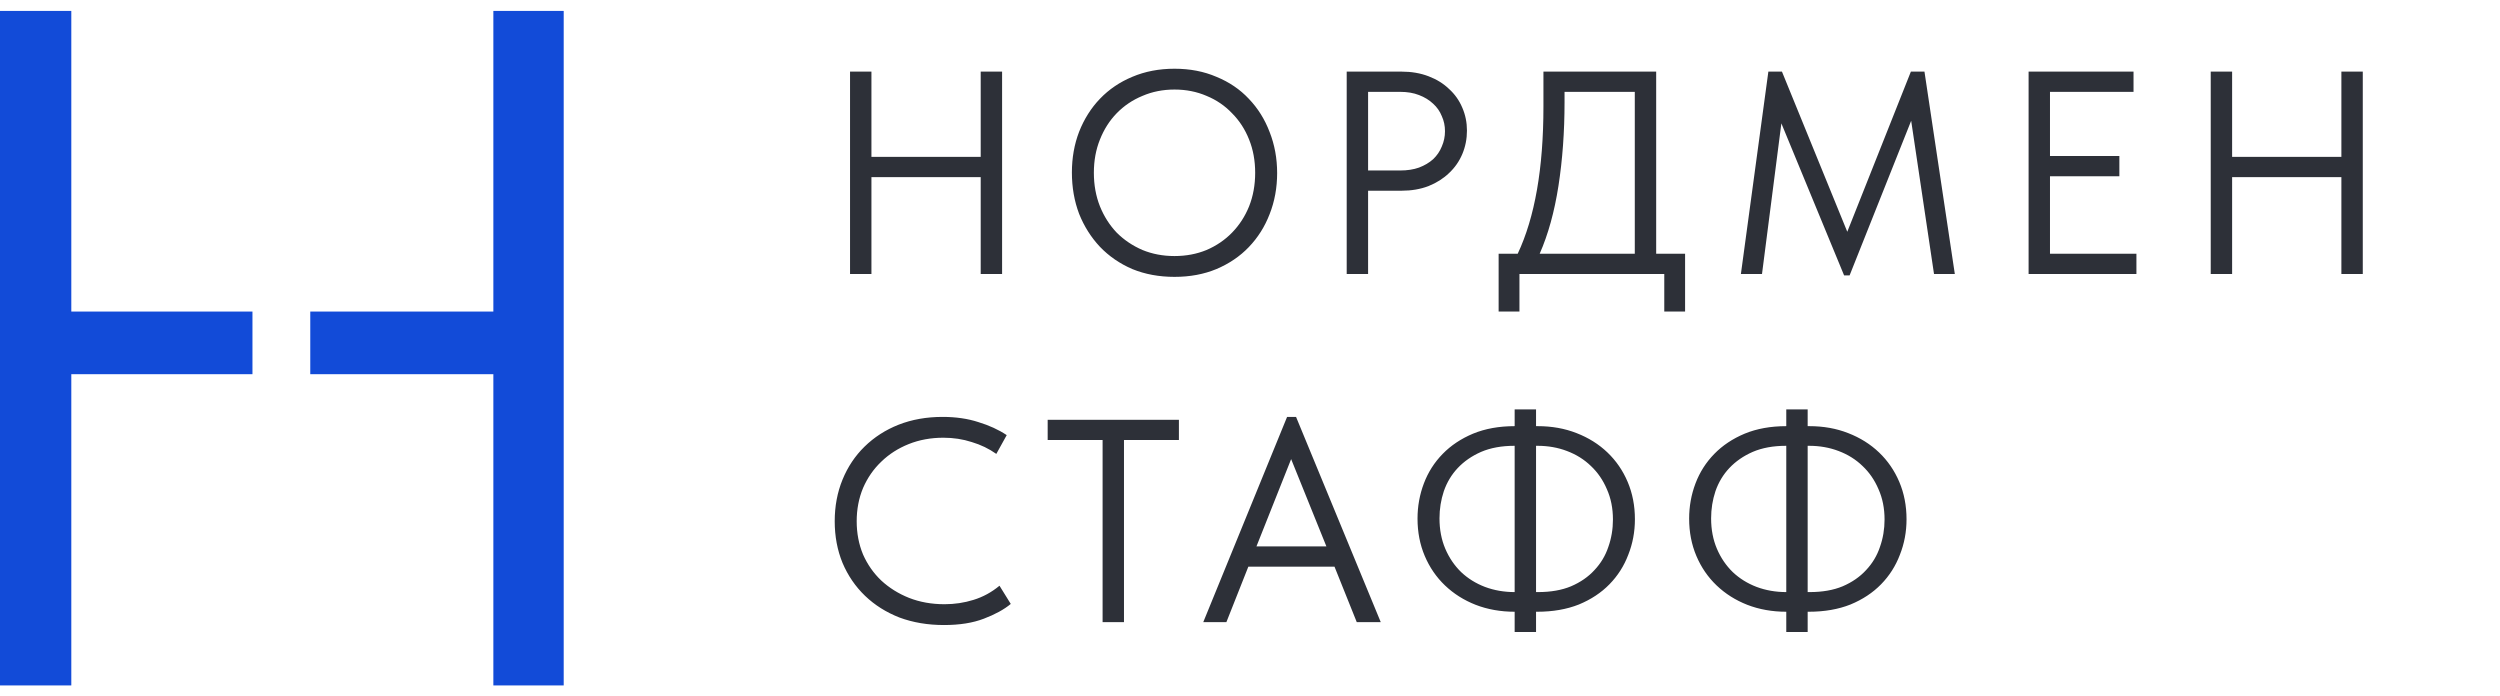 <?xml version="1.0" encoding="UTF-8"?> <svg xmlns="http://www.w3.org/2000/svg" width="438" height="122" viewBox="0 0 438 122" fill="none"><path d="M12.493 54.585H44.231V65.558H12.493V120.087H0V1.913H12.493V54.585ZM98.761 120.087H86.436V65.558H54.36V54.585H86.436V1.913H98.761V120.087Z" fill="#124BD8"></path><path d="M171.819 31.034H152.675V48H148.927V12.547H152.675V27.488H171.819V12.547H175.567V48H171.819V31.034ZM205.776 44.86C207.802 44.86 209.675 44.505 211.397 43.796C213.119 43.053 214.605 42.041 215.854 40.758C217.137 39.441 218.133 37.904 218.842 36.149C219.551 34.359 219.906 32.401 219.906 30.274C219.906 28.147 219.551 26.205 218.842 24.449C218.133 22.66 217.137 21.124 215.854 19.841C214.605 18.524 213.119 17.511 211.397 16.802C209.675 16.059 207.802 15.688 205.776 15.688C203.75 15.688 201.876 16.059 200.154 16.802C198.432 17.511 196.929 18.524 195.646 19.841C194.397 21.124 193.418 22.66 192.709 24.449C192 26.205 191.645 28.147 191.645 30.274C191.645 32.401 192 34.359 192.709 36.149C193.418 37.904 194.397 39.441 195.646 40.758C196.929 42.041 198.432 43.053 200.154 43.796C201.876 44.505 203.75 44.86 205.776 44.86ZM205.776 48.507C203.075 48.507 200.61 48.051 198.381 47.139C196.187 46.194 194.296 44.894 192.709 43.239C191.156 41.585 189.94 39.66 189.062 37.466C188.218 35.237 187.796 32.823 187.796 30.223C187.796 27.657 188.218 25.277 189.062 23.082C189.94 20.854 191.156 18.929 192.709 17.308C194.296 15.654 196.187 14.371 198.381 13.459C200.61 12.514 203.075 12.041 205.776 12.041C208.477 12.041 210.925 12.514 213.119 13.459C215.348 14.371 217.239 15.654 218.792 17.308C220.379 18.963 221.594 20.904 222.438 23.133C223.316 25.361 223.755 27.758 223.755 30.324C223.755 32.891 223.316 35.288 222.438 37.516C221.594 39.711 220.379 41.635 218.792 43.29C217.239 44.911 215.348 46.194 213.119 47.139C210.925 48.051 208.477 48.507 205.776 48.507ZM245.564 12.547C247.286 12.547 248.856 12.818 250.274 13.358C251.693 13.898 252.891 14.641 253.87 15.586C254.883 16.498 255.66 17.595 256.2 18.878C256.74 20.128 257.01 21.461 257.01 22.879C257.01 24.331 256.74 25.699 256.2 26.982C255.66 28.265 254.883 29.379 253.87 30.324C252.891 31.27 251.693 32.029 250.274 32.603C248.856 33.144 247.286 33.414 245.564 33.414H239.689V48H235.942V12.547H245.564ZM245.311 29.869C246.56 29.869 247.658 29.7 248.603 29.362C249.582 28.991 250.41 28.501 251.085 27.893C251.76 27.252 252.267 26.509 252.604 25.665C252.976 24.821 253.161 23.926 253.161 22.981C253.161 22.035 252.976 21.157 252.604 20.347C252.267 19.503 251.76 18.777 251.085 18.169C250.41 17.528 249.582 17.021 248.603 16.65C247.658 16.279 246.56 16.093 245.311 16.093H239.689V29.869H245.311ZM262.56 44.455H265.903C268.908 38.073 270.41 29.48 270.41 18.676V12.547H290.162V44.455H295.227V54.584H291.581V48H266.207V54.584H262.56V44.455ZM274.108 17.916C274.108 23.082 273.753 27.961 273.044 32.553C272.335 37.111 271.238 41.078 269.752 44.455H286.415V16.093H274.108V17.916ZM309.817 12.547H312.198L323.644 40.606L334.786 12.547H337.166L342.484 48H338.838L334.837 21.157L324.049 48.253H323.087L312.096 21.613L308.703 48H305.006L309.817 12.547ZM355.41 12.547H373.794V16.093H359.157V27.336H371.313V30.881H359.157V44.455H374.301V48H355.41V12.547ZM410.211 31.034H391.067V48H387.319V12.547H391.067V27.488H410.211V12.547H413.959V48H410.211V31.034ZM165.387 109.506C162.551 109.506 159.951 109.068 157.587 108.19C155.257 107.278 153.248 106.012 151.56 104.391C149.872 102.77 148.555 100.846 147.61 98.618C146.698 96.389 146.242 93.958 146.242 91.324C146.242 88.691 146.698 86.26 147.61 84.031C148.522 81.803 149.805 79.878 151.459 78.258C153.147 76.603 155.139 75.32 157.435 74.409C159.765 73.497 162.331 73.041 165.134 73.041C167.463 73.041 169.557 73.345 171.414 73.953C173.304 74.527 174.959 75.286 176.377 76.232L174.554 79.524C173.271 78.612 171.836 77.92 170.249 77.447C168.696 76.941 167.041 76.688 165.285 76.688C163.091 76.688 161.065 77.059 159.208 77.802C157.351 78.545 155.747 79.574 154.396 80.891C153.046 82.174 151.982 83.711 151.206 85.5C150.463 87.29 150.092 89.231 150.092 91.324C150.092 93.418 150.463 95.359 151.206 97.149C151.982 98.904 153.046 100.424 154.396 101.707C155.781 102.99 157.402 104.003 159.259 104.746C161.149 105.489 163.226 105.86 165.488 105.86C167.244 105.86 168.932 105.607 170.553 105.1C172.207 104.594 173.727 103.767 175.111 102.619L177.086 105.809C175.904 106.788 174.334 107.649 172.376 108.392C170.451 109.135 168.122 109.506 165.387 109.506ZM193.175 77.093H183.552V73.547H206.545V77.093H196.922V109H193.175V77.093ZM225.498 73.041H227.068L241.908 109H237.704L233.804 99.276H218.711L214.862 109H210.811L225.498 73.041ZM220.13 95.731H232.386L226.207 80.435L220.13 95.731ZM269.115 74.662H269.419C271.884 74.662 274.146 75.067 276.206 75.877C278.299 76.688 280.106 77.819 281.625 79.271C283.144 80.722 284.326 82.444 285.17 84.436C286.014 86.429 286.436 88.606 286.436 90.97C286.436 93.165 286.048 95.241 285.271 97.199C284.529 99.158 283.431 100.88 281.979 102.365C280.528 103.851 278.738 105.033 276.611 105.911C274.484 106.755 272.053 107.177 269.318 107.177H269.115V110.722H265.367V107.177C262.903 107.177 260.624 106.772 258.53 105.961C256.471 105.151 254.681 104.02 253.162 102.568C251.642 101.116 250.461 99.394 249.616 97.402C248.772 95.41 248.35 93.232 248.35 90.869C248.35 88.708 248.722 86.648 249.465 84.69C250.207 82.731 251.305 81.009 252.757 79.524C254.208 78.038 255.981 76.856 258.074 75.979C260.202 75.101 262.633 74.662 265.367 74.662V71.724H269.115V74.662ZM269.47 103.733C271.698 103.733 273.623 103.395 275.244 102.72C276.898 102.011 278.265 101.065 279.346 99.884C280.46 98.702 281.27 97.351 281.777 95.832C282.317 94.312 282.587 92.709 282.587 91.02C282.587 89.062 282.233 87.29 281.524 85.703C280.848 84.116 279.92 82.765 278.738 81.651C277.556 80.503 276.155 79.625 274.534 79.017C272.948 78.41 271.226 78.106 269.369 78.106H269.115V103.733H269.47ZM252.199 90.818C252.199 92.776 252.537 94.549 253.212 96.136C253.888 97.723 254.816 99.09 255.998 100.238C257.18 101.352 258.564 102.213 260.151 102.821C261.772 103.429 263.51 103.733 265.367 103.733V78.106H265.317C263.088 78.106 261.147 78.46 259.492 79.169C257.872 79.878 256.504 80.824 255.39 82.005C254.31 83.153 253.499 84.504 252.959 86.057C252.453 87.577 252.199 89.163 252.199 90.818ZM316.703 74.662H317.007C319.472 74.662 321.734 75.067 323.794 75.877C325.887 76.688 327.693 77.819 329.213 79.271C330.732 80.722 331.914 82.444 332.758 84.436C333.602 86.429 334.024 88.606 334.024 90.97C334.024 93.165 333.636 95.241 332.859 97.199C332.116 99.158 331.019 100.88 329.567 102.365C328.115 103.851 326.326 105.033 324.199 105.911C322.072 106.755 319.641 107.177 316.906 107.177H316.703V110.722H312.955V107.177C310.49 107.177 308.211 106.772 306.118 105.961C304.058 105.151 302.269 104.02 300.75 102.568C299.23 101.116 298.048 99.394 297.204 97.402C296.36 95.41 295.938 93.232 295.938 90.869C295.938 88.708 296.31 86.648 297.052 84.69C297.795 82.731 298.892 81.009 300.344 79.524C301.796 78.038 303.569 76.856 305.662 75.979C307.789 75.101 310.22 74.662 312.955 74.662V71.724H316.703V74.662ZM317.058 103.733C319.286 103.733 321.211 103.395 322.831 102.72C324.486 102.011 325.853 101.065 326.934 99.884C328.048 98.702 328.858 97.351 329.365 95.832C329.905 94.312 330.175 92.709 330.175 91.02C330.175 89.062 329.821 87.29 329.111 85.703C328.436 84.116 327.508 82.765 326.326 81.651C325.144 80.503 323.743 79.625 322.122 79.017C320.535 78.41 318.813 78.106 316.956 78.106H316.703V103.733H317.058ZM299.787 90.818C299.787 92.776 300.125 94.549 300.8 96.136C301.475 97.723 302.404 99.09 303.586 100.238C304.767 101.352 306.152 102.213 307.739 102.821C309.359 103.429 311.098 103.733 312.955 103.733V78.106H312.905C310.676 78.106 308.735 78.46 307.08 79.169C305.46 79.878 304.092 80.824 302.978 82.005C301.897 83.153 301.087 84.504 300.547 86.057C300.04 87.577 299.787 89.163 299.787 90.818Z" fill="#2D3038"></path></svg> 